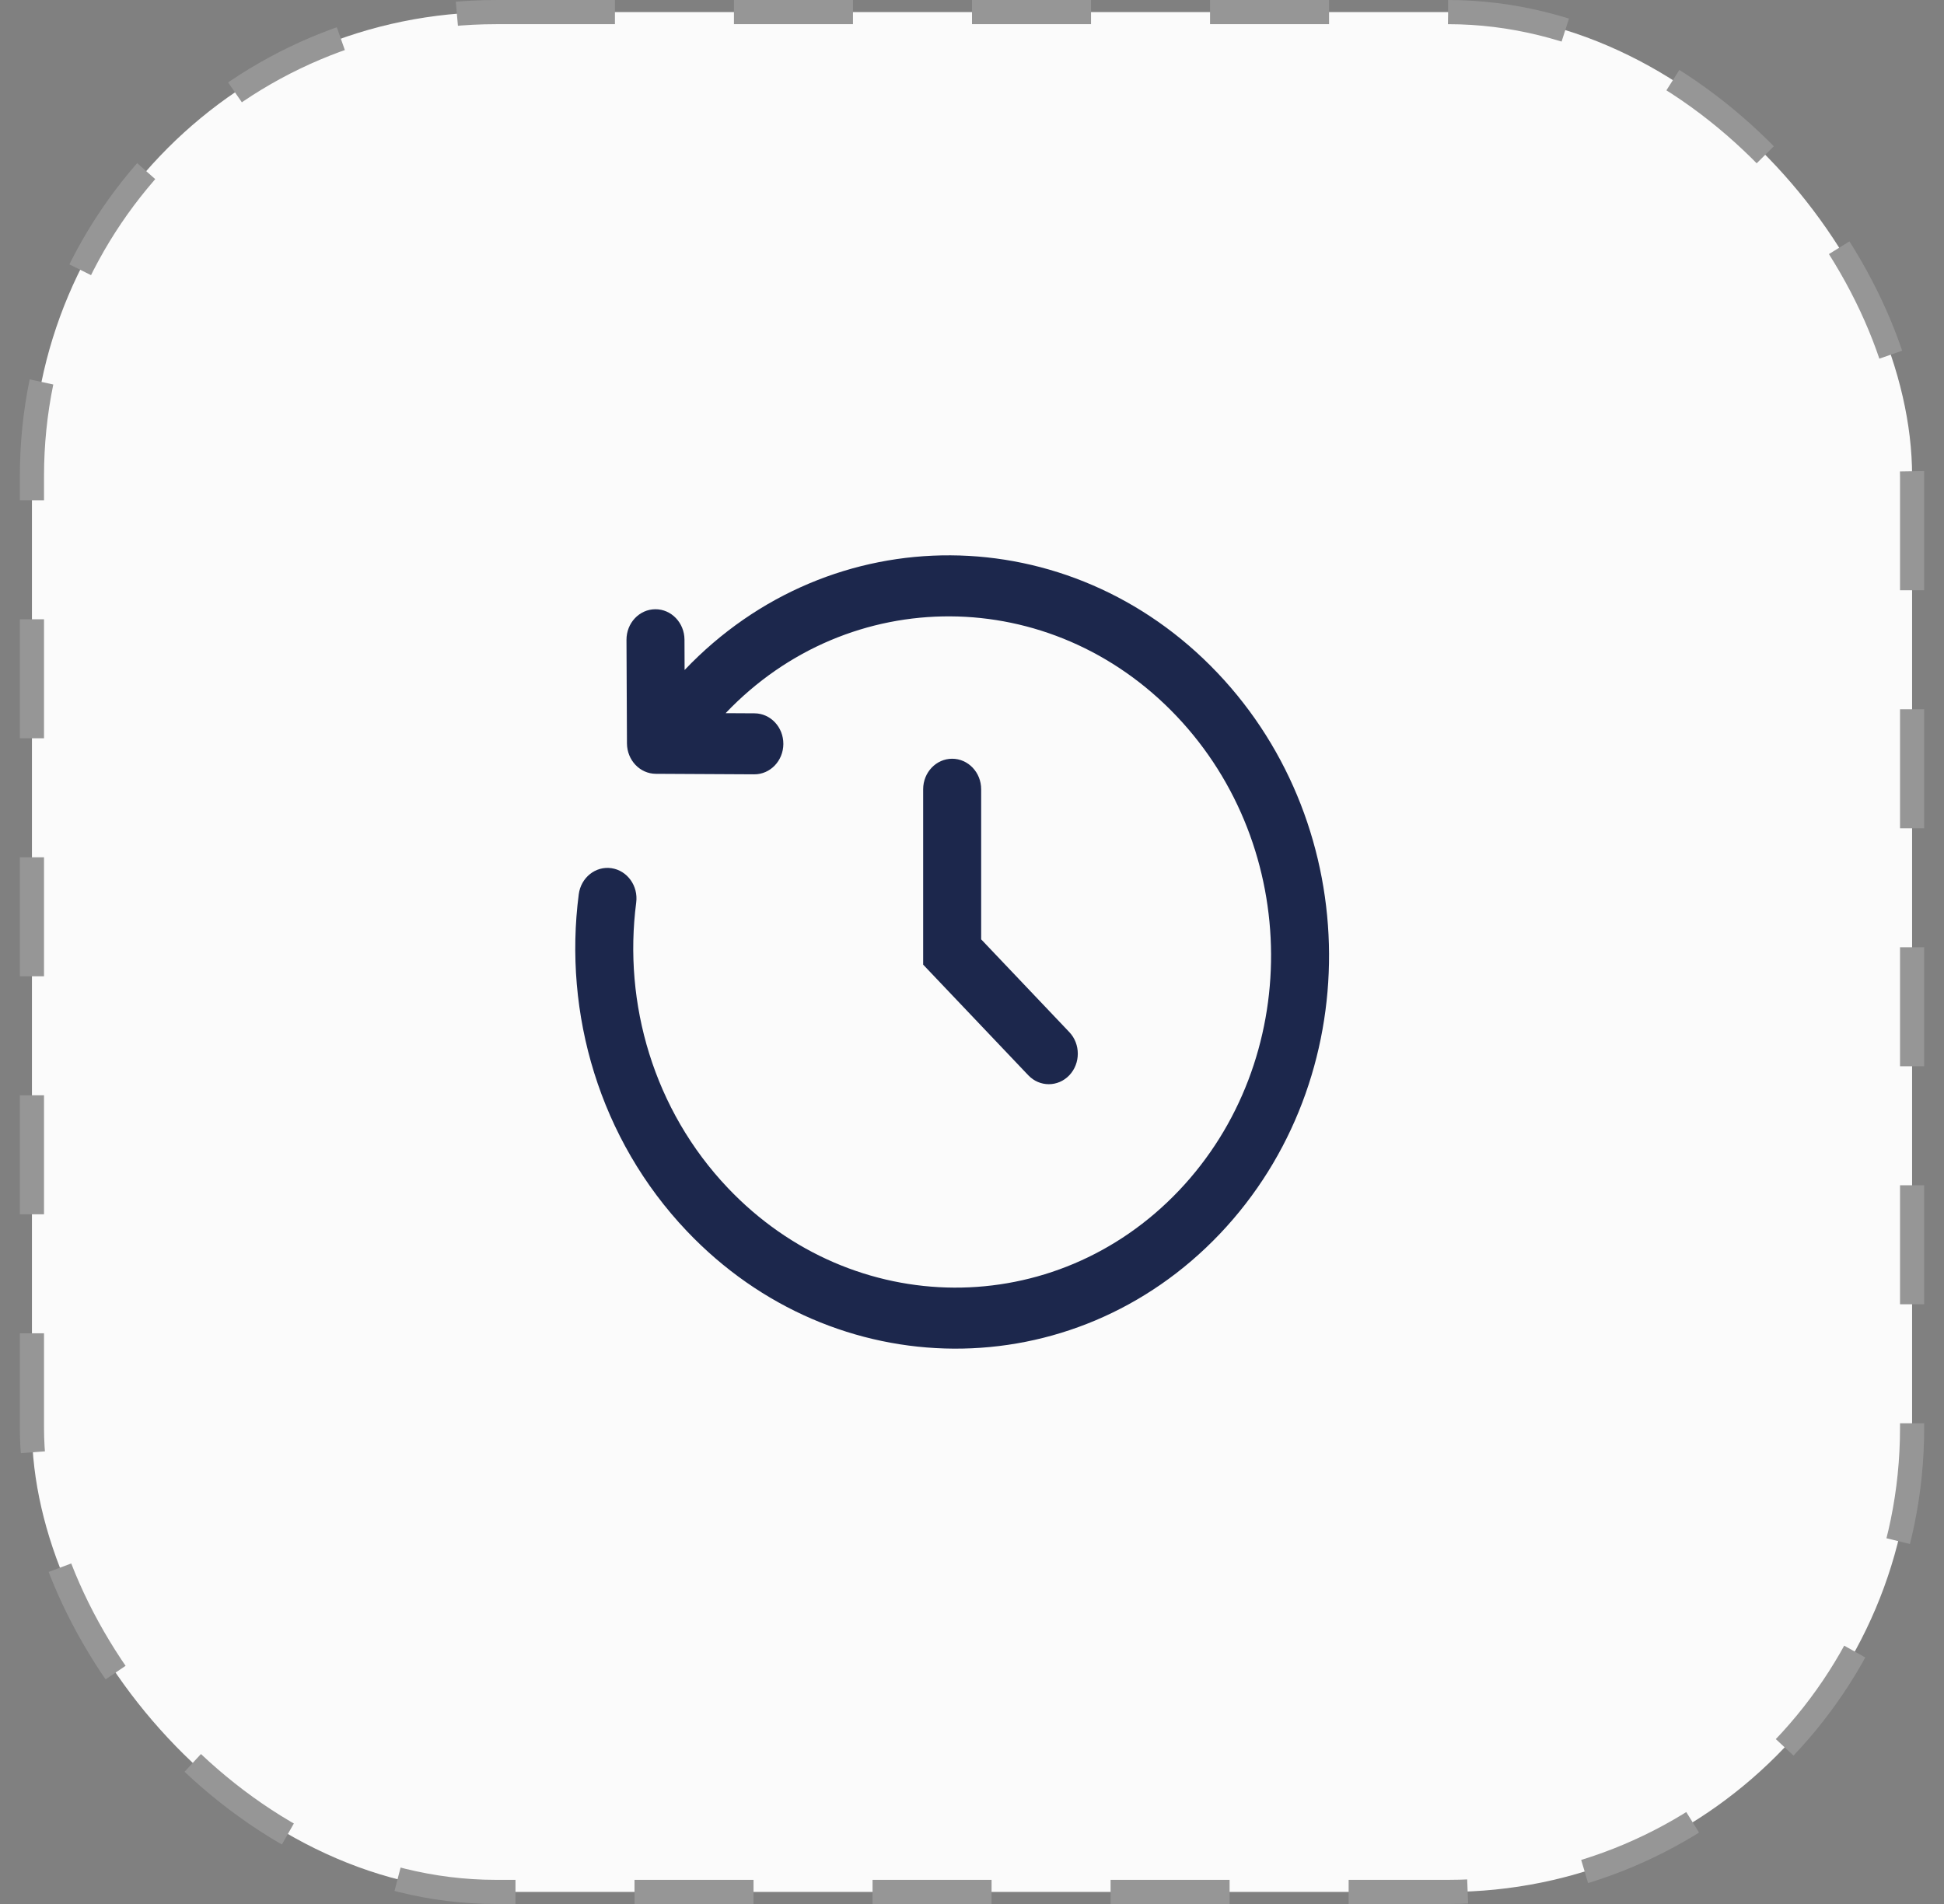 <svg width="49" height="48" viewBox="0 0 49 48" fill="none" xmlns="http://www.w3.org/2000/svg">
<rect x="0" y="0" width="49" height="48" fill="#808080" stroke="none"/>
<rect x="0.805" y="0.305" width="47.391" height="47.391" rx="11.695" fill="#FBFBFB"/>
<path fill-rule="evenodd" clip-rule="evenodd" d="M17.256 16.891C20.954 13.004 26.966 13.045 30.686 16.962C34.408 20.88 34.446 27.212 30.749 31.104C27.051 34.996 21.036 34.956 17.314 31.038C15.108 28.716 14.197 25.549 14.588 22.545C14.643 22.124 15.011 21.829 15.411 21.887C15.811 21.945 16.091 22.333 16.036 22.754C15.705 25.298 16.476 27.98 18.347 29.95C21.509 33.278 26.598 33.297 29.715 30.016C32.832 26.735 32.814 21.377 29.653 18.05C26.493 14.724 21.407 14.703 18.29 17.979L19.018 17.983C19.422 17.985 19.747 18.331 19.745 18.756C19.743 19.181 19.414 19.523 19.011 19.521L16.53 19.508C16.13 19.506 15.806 19.165 15.803 18.743L15.791 16.132C15.789 15.707 16.114 15.361 16.518 15.359C16.922 15.357 17.25 15.7 17.253 16.124L17.256 16.891ZM24 19.128C24.404 19.128 24.731 19.473 24.731 19.897V23.681L26.953 26.02C27.238 26.32 27.238 26.808 26.953 27.108C26.667 27.408 26.204 27.408 25.919 27.108L23.269 24.319V19.897C23.269 19.473 23.596 19.128 24 19.128Z" fill="#1C274C"/>
<rect x="0.805" y="0.305" width="47.391" height="47.391" rx="11.695" stroke="#969696" stroke-width="0.609" stroke-dasharray="3 3"/>
</svg>
